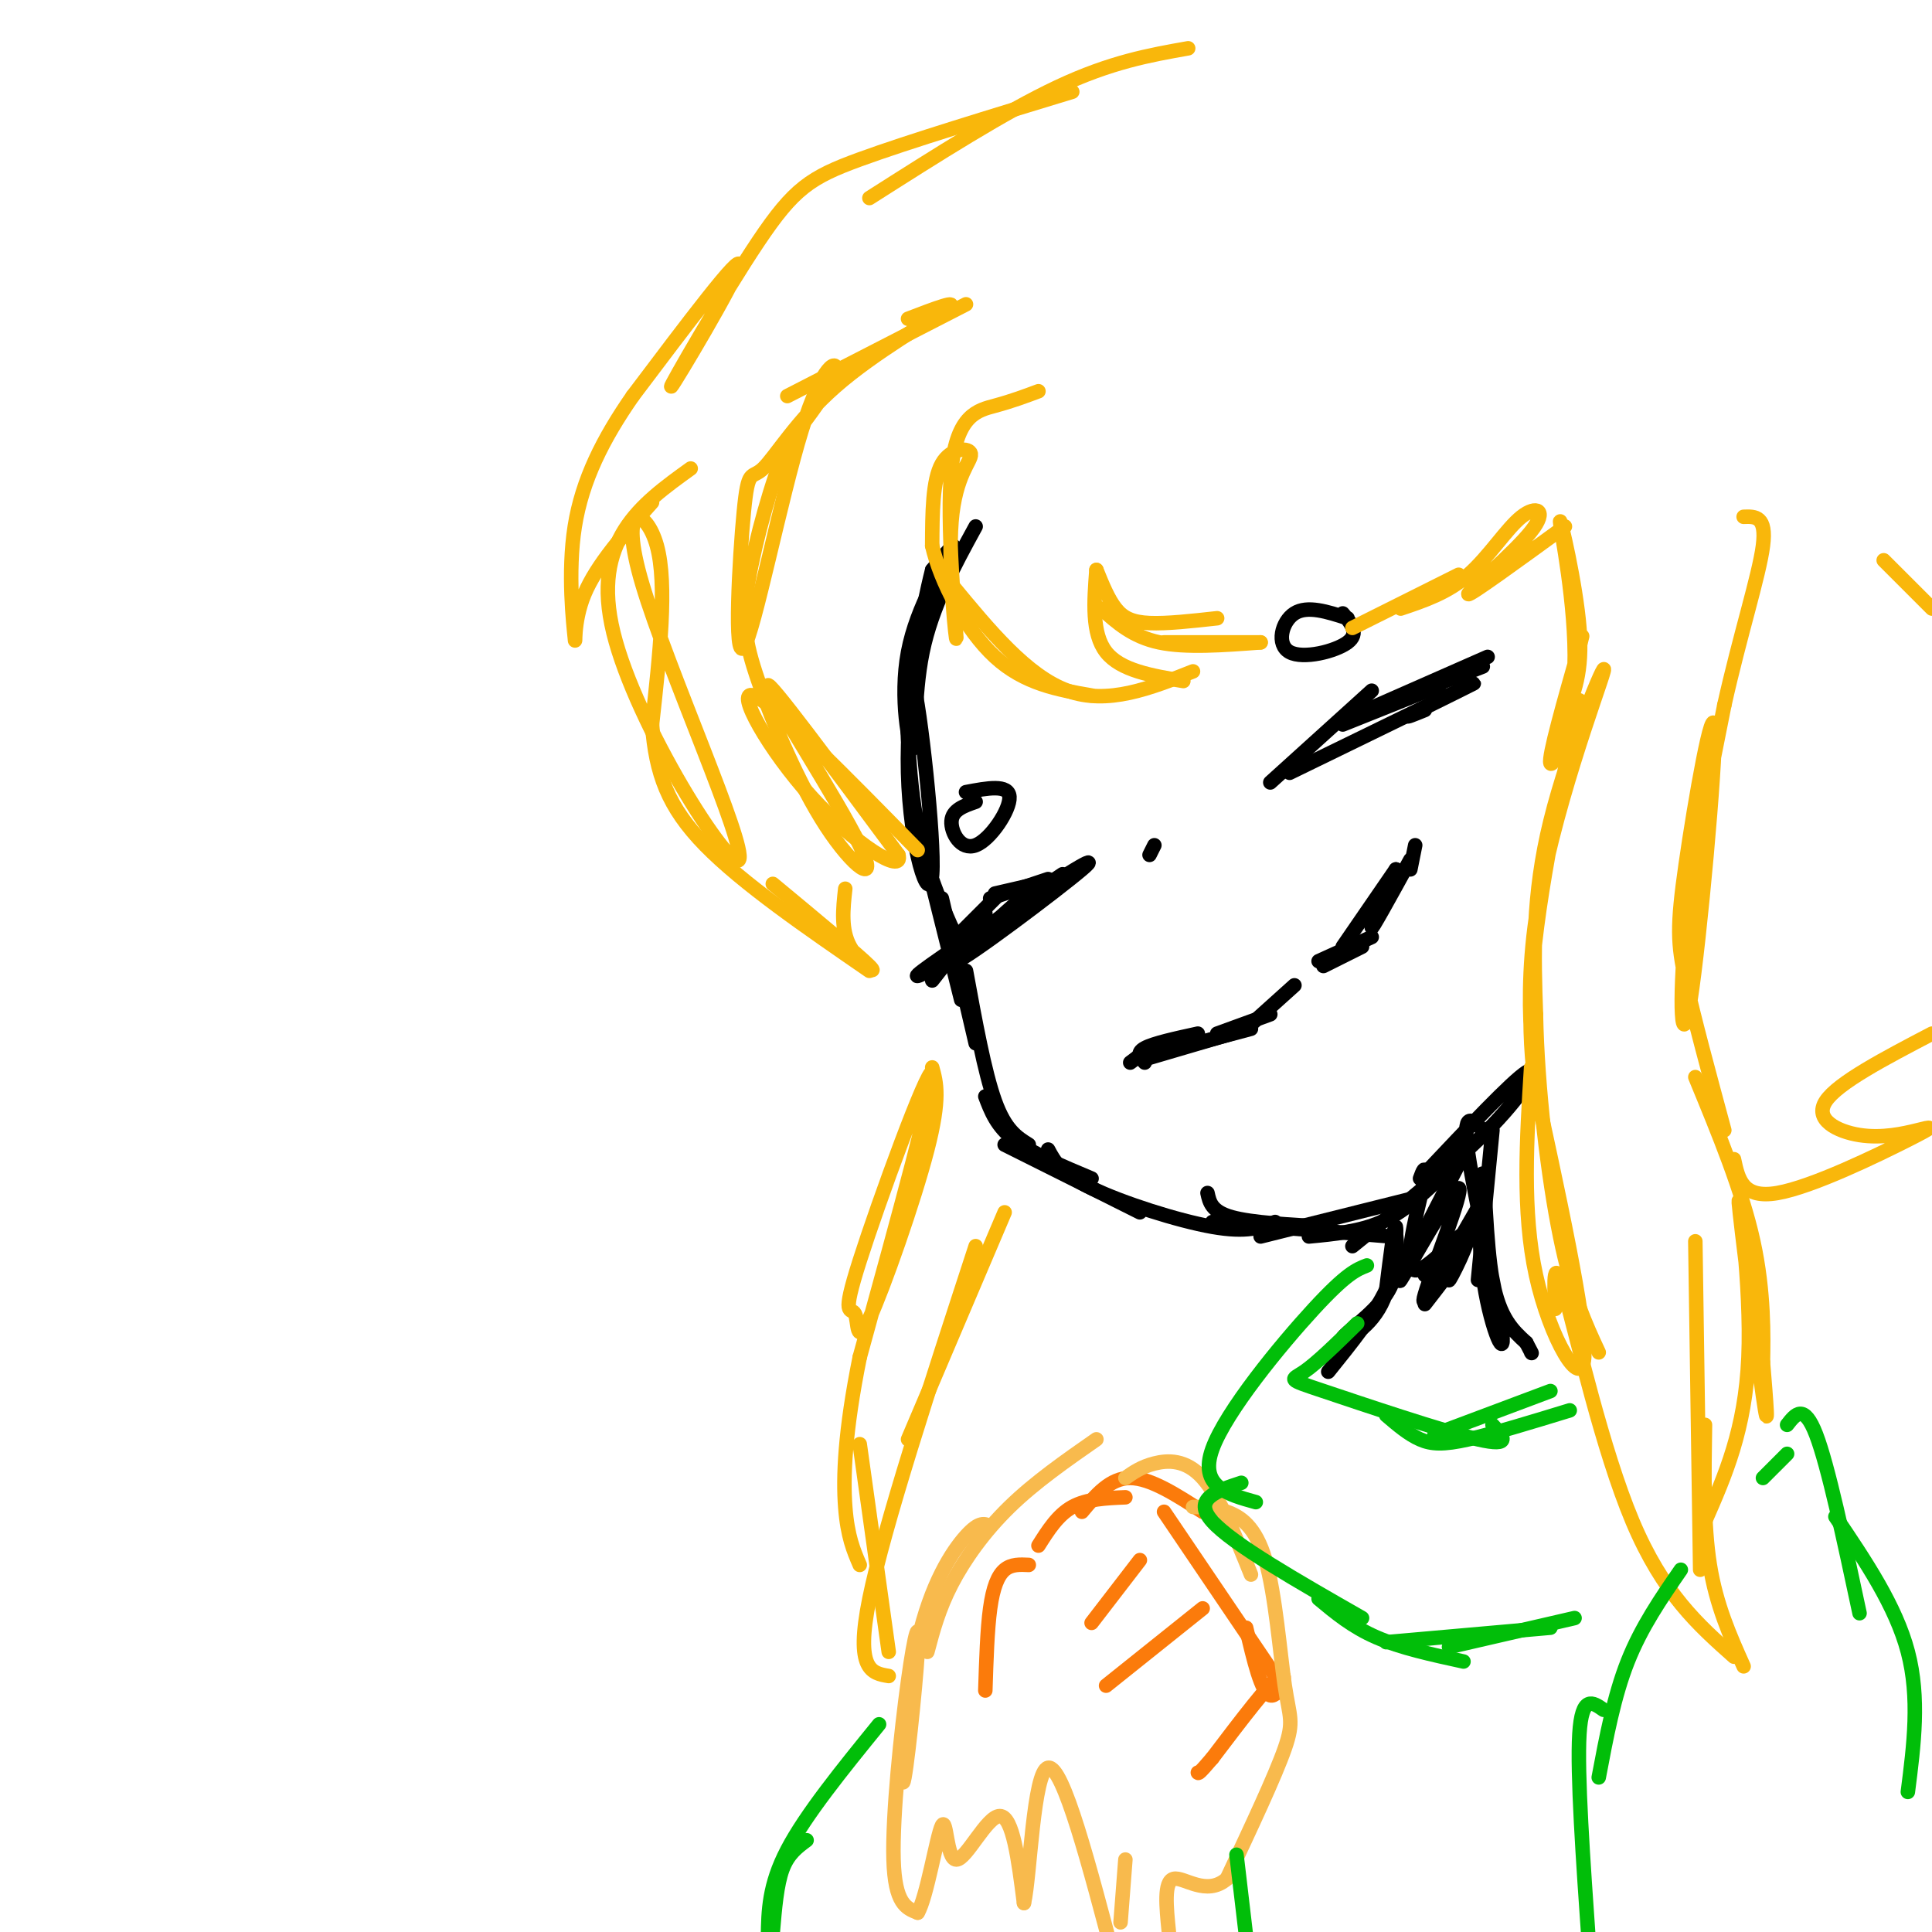 <svg viewBox='0 0 400 400' version='1.1' xmlns='http://www.w3.org/2000/svg' xmlns:xlink='http://www.w3.org/1999/xlink'><g fill='none' stroke='rgb(0,0,0)' stroke-width='3' stroke-linecap='round' stroke-linejoin='round'><path d='M202,109c-4.531,8.292 -9.062,16.584 -11,26c-1.938,9.416 -1.282,19.957 -2,20c-0.718,0.043 -2.809,-10.411 -1,-20c1.809,-9.589 7.517,-18.311 9,-21c1.483,-2.689 -1.258,0.656 -4,4'/><path d='M193,118c-2.113,8.128 -5.395,26.449 -5,42c0.395,15.551 4.467,28.333 5,21c0.533,-7.333 -2.472,-34.782 -4,-40c-1.528,-5.218 -1.579,11.795 0,24c1.579,12.205 4.790,19.603 8,27'/><path d='M197,192c1.333,5.333 0.667,5.167 0,5'/><path d='M193,183c0.000,0.000 6.000,24.000 6,24'/><path d='M195,186c0.000,0.000 7.000,30.000 7,30'/><path d='M200,201c1.917,10.500 3.833,21.000 6,27c2.167,6.000 4.583,7.500 7,9'/><path d='M204,227c1.167,3.083 2.333,6.167 6,9c3.667,2.833 9.833,5.417 16,8'/><path d='M208,237c0.000,0.000 28.000,14.000 28,14'/><path d='M217,238c1.311,2.467 2.622,4.933 9,8c6.378,3.067 17.822,6.733 25,8c7.178,1.267 10.089,0.133 13,-1'/><path d='M250,247c0.417,1.917 0.833,3.833 5,5c4.167,1.167 12.083,1.583 20,2'/><path d='M251,253c0.000,0.000 37.000,3.000 37,3'/><path d='M261,256c0.000,0.000 32.000,-8.000 32,-8'/><path d='M271,256c5.250,-0.500 10.500,-1.000 15,-3c4.500,-2.000 8.250,-5.500 12,-9'/><path d='M280,258c11.000,-8.867 22.000,-17.733 29,-25c7.000,-7.267 10.000,-12.933 7,-11c-3.000,1.933 -12.000,11.467 -21,21'/><path d='M234,220c0.000,0.000 4.000,-3.000 4,-3'/><path d='M237,220c-0.917,-1.000 -1.833,-2.000 0,-3c1.833,-1.000 6.417,-2.000 11,-3'/><path d='M238,219c0.000,0.000 17.000,-5.000 17,-5'/><path d='M244,217c0.000,0.000 15.000,-4.000 15,-4'/><path d='M252,214c0.000,0.000 11.000,-4.000 11,-4'/><path d='M258,213c0.000,0.000 10.000,-9.000 10,-9'/><path d='M274,200c0.000,0.000 8.000,-4.000 8,-4'/><path d='M273,199c0.000,0.000 11.000,-5.000 11,-5'/><path d='M278,196c0.000,0.000 11.000,-16.000 11,-16'/><path d='M289,180c0.244,0.800 -4.644,10.800 -5,12c-0.356,1.200 3.822,-6.400 8,-14'/><path d='M292,180c0.000,0.000 1.000,-5.000 1,-5'/><path d='M263,162c0.000,0.000 21.000,-19.000 21,-19'/><path d='M278,150c0.000,0.000 20.000,-8.000 20,-8'/><path d='M281,148c0.000,0.000 26.000,-10.000 26,-10'/><path d='M283,147c0.000,0.000 25.000,-11.000 25,-11'/><path d='M267,160c16.417,-8.000 32.833,-16.000 37,-18c4.167,-2.000 -3.917,2.000 -12,6'/><path d='M292,148c-1.500,0.833 0.750,-0.083 3,-1'/><path d='M193,203c0.000,0.000 11.000,-14.000 11,-14'/><path d='M198,194c0.000,0.000 9.000,-9.000 9,-9'/><path d='M205,186c0.000,0.000 12.000,-4.000 12,-4'/><path d='M206,185c0.000,0.000 13.000,-3.000 13,-3'/><path d='M219,182c-12.250,8.167 -24.500,16.333 -28,19c-3.500,2.667 1.750,-0.167 7,-3'/><path d='M198,198c6.423,-5.159 18.979,-16.558 17,-15c-1.979,1.558 -18.494,16.073 -17,16c1.494,-0.073 20.998,-14.735 26,-19c5.002,-4.265 -4.499,1.868 -14,8'/><path d='M210,188c-0.667,0.167 4.667,-3.417 10,-7'/><path d='M202,166c-2.417,0.833 -4.833,1.667 -5,4c-0.167,2.333 1.917,6.167 5,5c3.083,-1.167 7.167,-7.333 7,-10c-0.167,-2.667 -4.583,-1.833 -9,-1'/><path d='M279,128c-4.173,-1.351 -8.345,-2.702 -11,-1c-2.655,1.702 -3.792,6.458 -1,8c2.792,1.542 9.512,-0.131 12,-2c2.488,-1.869 0.744,-3.935 -1,-6'/><path d='M289,255c0.389,4.411 0.778,8.823 -2,13c-2.778,4.177 -8.724,8.120 -9,9c-0.276,0.880 5.118,-1.301 8,-7c2.882,-5.699 3.252,-14.914 3,-16c-0.252,-1.086 -1.126,5.957 -2,13'/><path d='M287,267c-2.333,5.000 -7.167,11.000 -12,17'/><path d='M309,234c0.000,0.000 -3.000,31.000 -3,31'/><path d='M307,234c-2.181,-2.229 -4.362,-4.458 -3,5c1.362,9.458 6.265,30.603 7,37c0.735,6.397 -2.700,-1.956 -4,-12c-1.300,-10.044 -0.465,-21.781 0,-21c0.465,0.781 0.562,14.080 2,22c1.438,7.920 4.219,10.460 7,13'/><path d='M316,278c1.333,2.500 1.167,2.250 1,2'/><path d='M295,270c3.500,-4.500 7.000,-9.000 7,-10c0.000,-1.000 -3.500,1.500 -7,4'/><path d='M302,241c-6.679,13.012 -13.357,26.024 -12,24c1.357,-2.024 10.750,-19.083 12,-19c1.250,0.083 -5.643,17.310 -7,22c-1.357,4.690 2.821,-3.155 7,-11'/><path d='M302,257c2.754,-4.697 6.138,-10.941 5,-8c-1.138,2.941 -6.800,15.067 -7,16c-0.200,0.933 5.062,-9.326 4,-10c-1.062,-0.674 -8.446,8.236 -11,8c-2.554,-0.236 -0.277,-9.618 2,-19'/><path d='M295,244c0.167,-3.167 -0.417,-1.583 -1,0'/><path d='M239,175c0.000,0.000 -1.000,2.000 -1,2'/></g>
<g fill='none' stroke='rgb(249,183,11)' stroke-width='3' stroke-linecap='round' stroke-linejoin='round'><path d='M327,145c-4.619,21.777 -9.238,43.555 -10,60c-0.762,16.445 2.335,27.559 2,25c-0.335,-2.559 -4.100,-18.789 -1,-40c3.100,-21.211 13.065,-47.403 14,-51c0.935,-3.597 -7.162,15.401 -11,31c-3.838,15.599 -3.419,27.800 -3,40'/><path d='M318,210c0.289,15.378 2.511,33.822 5,46c2.489,12.178 5.244,18.089 8,24'/><path d='M317,221c5.733,26.267 11.467,52.533 11,60c-0.467,7.467 -7.133,-3.867 -10,-17c-2.867,-13.133 -1.933,-28.067 -1,-43'/><path d='M324,148c1.861,-4.405 3.722,-8.810 3,-18c-0.722,-9.190 -4.029,-23.164 -4,-22c0.029,1.164 3.392,17.467 3,30c-0.392,12.533 -4.541,21.295 -5,20c-0.459,-1.295 2.770,-12.648 6,-24'/><path d='M327,134c1.000,-4.000 0.500,-2.000 0,0'/><path d='M200,63c0.000,0.000 -37.000,19.000 -37,19'/><path d='M188,66c5.558,-2.130 11.115,-4.259 8,-2c-3.115,2.259 -14.904,8.908 -23,16c-8.096,7.092 -12.501,14.629 -15,17c-2.499,2.371 -3.092,-0.423 -4,9c-0.908,9.423 -2.130,31.062 0,28c2.130,-3.062 7.612,-30.824 12,-45c4.388,-14.176 7.682,-14.764 7,-12c-0.682,2.764 -5.341,8.882 -10,15'/><path d='M163,92c-3.311,7.813 -6.589,19.844 -8,28c-1.411,8.156 -0.955,12.437 2,21c2.955,8.563 8.411,21.409 14,30c5.589,8.591 11.312,12.928 7,4c-4.312,-8.928 -18.661,-31.122 -19,-33c-0.339,-1.878 13.330,16.561 27,35'/><path d='M186,177c1.226,4.333 -9.208,-2.333 -18,-12c-8.792,-9.667 -15.940,-22.333 -12,-21c3.940,1.333 18.970,16.667 34,32'/><path d='M215,81c-2.734,1.023 -5.468,2.046 -9,3c-3.532,0.954 -7.860,1.837 -9,13c-1.140,11.163 0.910,32.604 1,35c0.090,2.396 -1.780,-14.255 -1,-24c0.780,-9.745 4.210,-12.585 4,-14c-0.210,-1.415 -4.060,-1.404 -6,2c-1.940,3.404 -1.970,10.202 -2,17'/><path d='M193,113c1.689,7.400 6.911,17.400 13,23c6.089,5.600 13.044,6.800 20,8'/><path d='M197,121c7.833,9.500 15.667,19.000 24,22c8.333,3.000 17.167,-0.500 26,-4'/><path d='M245,141c-6.500,-1.083 -13.000,-2.167 -16,-6c-3.000,-3.833 -2.500,-10.417 -2,-17'/><path d='M227,118c1.222,3.022 2.444,6.044 4,8c1.556,1.956 3.444,2.844 7,3c3.556,0.156 8.778,-0.422 14,-1'/><path d='M228,126c3.250,2.917 6.500,5.833 12,7c5.500,1.167 13.250,0.583 21,0'/><path d='M241,133c0.000,0.000 20.000,0.000 20,0'/><path d='M280,130c0.000,0.000 22.000,-11.000 22,-11'/><path d='M290,126c4.868,-1.635 9.735,-3.270 14,-7c4.265,-3.730 7.927,-9.557 11,-12c3.073,-2.443 5.558,-1.504 2,3c-3.558,4.504 -13.159,12.573 -13,13c0.159,0.427 10.080,-6.786 20,-14'/><path d='M246,10c-8.000,1.417 -16.000,2.833 -27,8c-11.000,5.167 -25.000,14.083 -39,23'/><path d='M222,19c-16.911,5.144 -33.821,10.287 -44,14c-10.179,3.713 -13.625,5.995 -21,17c-7.375,11.005 -18.678,30.732 -18,30c0.678,-0.732 13.337,-21.923 14,-25c0.663,-3.077 -10.668,11.962 -22,27'/><path d='M131,82c-6.134,8.815 -10.469,17.352 -12,27c-1.531,9.648 -0.258,20.405 0,23c0.258,2.595 -0.498,-2.973 2,-9c2.498,-6.027 8.249,-12.514 14,-19'/><path d='M143,97c-10.338,7.443 -20.676,14.887 -16,34c4.676,19.113 24.367,49.896 26,47c1.633,-2.896 -14.791,-39.472 -20,-57c-5.209,-17.528 0.797,-16.008 3,-8c2.203,8.008 0.601,22.504 -1,37'/><path d='M135,150c0.778,10.156 3.222,17.044 11,25c7.778,7.956 20.889,16.978 34,26'/><path d='M160,183c8.867,7.356 17.733,14.711 20,17c2.267,2.289 -2.067,-0.489 -4,-4c-1.933,-3.511 -1.467,-7.756 -1,-12'/><path d='M193,221c0.876,3.172 1.751,6.344 -1,17c-2.751,10.656 -9.129,28.797 -12,35c-2.871,6.203 -2.233,0.467 -3,-1c-0.767,-1.467 -2.937,1.336 1,-11c3.937,-12.336 13.982,-39.810 15,-39c1.018,0.810 -6.991,29.905 -15,59'/><path d='M178,281c-3.133,15.533 -3.467,24.867 -3,31c0.467,6.133 1.733,9.067 3,12'/><path d='M178,299c0.000,0.000 6.000,43.000 6,43'/><path d='M184,347c-3.500,-0.583 -7.000,-1.167 -4,-16c3.000,-14.833 12.500,-43.917 22,-73'/><path d='M188,298c0.000,0.000 20.000,-47.000 20,-47'/><path d='M322,271c-0.244,-5.867 -0.489,-11.733 2,-3c2.489,8.733 7.711,32.067 14,47c6.289,14.933 13.644,21.467 21,28'/><path d='M361,345c-2.833,-6.333 -5.667,-12.667 -7,-21c-1.333,-8.333 -1.167,-18.667 -1,-29'/><path d='M352,325c0.000,0.000 -1.000,-68.000 -1,-68'/><path d='M353,315c4.179,-9.518 8.357,-19.036 9,-34c0.643,-14.964 -2.250,-35.375 -2,-32c0.250,3.375 3.643,30.536 5,40c1.357,9.464 0.679,1.232 0,-7'/><path d='M365,282c0.089,-5.133 0.311,-14.467 -2,-25c-2.311,-10.533 -7.156,-22.267 -12,-34'/><path d='M357,234c-3.164,-11.698 -6.328,-23.397 -8,-31c-1.672,-7.603 -1.851,-11.112 0,-24c1.851,-12.888 5.733,-35.156 6,-28c0.267,7.156 -3.082,43.734 -5,56c-1.918,12.266 -2.405,0.219 -1,-14c1.405,-14.219 4.703,-30.609 8,-47'/><path d='M357,146c3.200,-14.378 7.200,-26.822 8,-33c0.800,-6.178 -1.600,-6.089 -4,-6'/><path d='M390,116c0.000,0.000 10.000,10.000 10,10'/><path d='M359,240c0.880,4.126 1.760,8.253 9,7c7.240,-1.253 20.841,-7.885 27,-11c6.159,-3.115 4.878,-2.711 2,-2c-2.878,0.711 -7.352,1.730 -12,1c-4.648,-0.730 -9.471,-3.209 -7,-7c2.471,-3.791 12.235,-8.896 22,-14'/></g>
<g fill='none' stroke='rgb(251,123,11)' stroke-width='3' stroke-linecap='round' stroke-linejoin='round'><path d='M204,350c0.200,-6.311 0.400,-12.622 1,-17c0.600,-4.378 1.600,-6.822 3,-8c1.400,-1.178 3.200,-1.089 5,-1'/><path d='M215,320c2.000,-3.167 4.000,-6.333 7,-8c3.000,-1.667 7.000,-1.833 11,-2'/><path d='M224,313c2.917,-3.500 5.833,-7.000 10,-7c4.167,0.000 9.583,3.500 15,7'/><path d='M241,313c0.000,0.000 23.000,34.000 23,34'/><path d='M258,337c1.578,6.733 3.156,13.467 5,14c1.844,0.533 3.956,-5.133 2,-4c-1.956,1.133 -7.978,9.067 -14,17'/><path d='M251,364c-2.833,3.333 -2.917,3.167 -3,3'/><path d='M226,336c0.000,0.000 10.000,-13.000 10,-13'/><path d='M229,349c0.000,0.000 20.000,-16.000 20,-16'/></g>
<g fill='none' stroke='rgb(248,186,77)' stroke-width='3' stroke-linecap='round' stroke-linejoin='round'><path d='M227,298c-6.378,4.444 -12.756,8.889 -18,14c-5.244,5.111 -9.356,10.889 -12,16c-2.644,5.111 -3.822,9.556 -5,14'/><path d='M205,316c-1.098,-0.554 -2.196,-1.107 -5,2c-2.804,3.107 -7.312,9.875 -10,22c-2.688,12.125 -3.554,29.608 -3,29c0.554,-0.608 2.530,-19.307 3,-27c0.470,-7.693 -0.566,-4.379 -2,6c-1.434,10.379 -3.267,27.823 -3,37c0.267,9.177 2.633,10.089 5,11'/><path d='M190,396c1.852,-3.000 3.981,-16.000 5,-18c1.019,-2.000 0.928,7.000 3,7c2.072,0.000 6.306,-9.000 9,-9c2.694,0.000 3.847,9.000 5,18'/><path d='M212,394c1.267,-5.244 1.933,-27.356 5,-28c3.067,-0.644 8.533,20.178 14,41'/><path d='M232,398c0.000,0.000 1.000,-13.000 1,-13'/><path d='M233,306c1.644,-1.156 3.289,-2.311 6,-3c2.711,-0.689 6.489,-0.911 10,3c3.511,3.911 6.756,11.956 10,20'/><path d='M247,312c2.155,0.018 4.309,0.035 7,1c2.691,0.965 5.917,2.877 8,10c2.083,7.123 3.022,19.456 4,26c0.978,6.544 1.994,7.298 0,13c-1.994,5.702 -6.997,16.351 -12,27'/><path d='M254,389c-4.267,3.711 -8.933,-0.511 -11,0c-2.067,0.511 -1.533,5.756 -1,11'/></g>
<g fill='none' stroke='rgb(1,190,9)' stroke-width='3' stroke-linecap='round' stroke-linejoin='round'><path d='M182,357c-7.583,9.333 -15.167,18.667 -19,26c-3.833,7.333 -3.917,12.667 -4,18'/><path d='M167,381c-1.917,1.417 -3.833,2.833 -5,6c-1.167,3.167 -1.583,8.083 -2,13'/><path d='M256,384c0.000,0.000 2.000,17.000 2,17'/><path d='M281,274c-4.167,4.089 -8.333,8.179 -11,10c-2.667,1.821 -3.833,1.375 4,4c7.833,2.625 24.667,8.321 32,10c7.333,1.679 5.167,-0.661 3,-3'/><path d='M287,293c2.311,1.978 4.622,3.956 7,5c2.378,1.044 4.822,1.156 10,0c5.178,-1.156 13.089,-3.578 21,-6'/><path d='M297,297c0.000,0.000 24.000,-9.000 24,-9'/><path d='M283,262c-2.111,0.822 -4.222,1.644 -11,9c-6.778,7.356 -18.222,21.244 -21,29c-2.778,7.756 3.111,9.378 9,11'/><path d='M257,307c-5.083,1.667 -10.167,3.333 -6,8c4.167,4.667 17.583,12.333 31,20'/><path d='M273,331c3.500,2.917 7.000,5.833 12,8c5.000,2.167 11.500,3.583 18,5'/><path d='M287,340c0.000,0.000 34.000,-3.000 34,-3'/><path d='M300,341c0.000,0.000 26.000,-6.000 26,-6'/><path d='M370,295c1.750,-2.250 3.500,-4.500 6,2c2.500,6.500 5.750,21.750 9,37'/><path d='M380,314c6.250,9.250 12.500,18.500 15,28c2.500,9.500 1.250,19.250 0,29'/><path d='M332,354c-2.250,-1.583 -4.500,-3.167 -5,5c-0.500,8.167 0.750,26.083 2,44'/><path d='M331,368c1.583,-8.417 3.167,-16.833 6,-24c2.833,-7.167 6.917,-13.083 11,-19'/><path d='M365,306c0.000,0.000 5.000,-5.000 5,-5'/></g>
</svg>